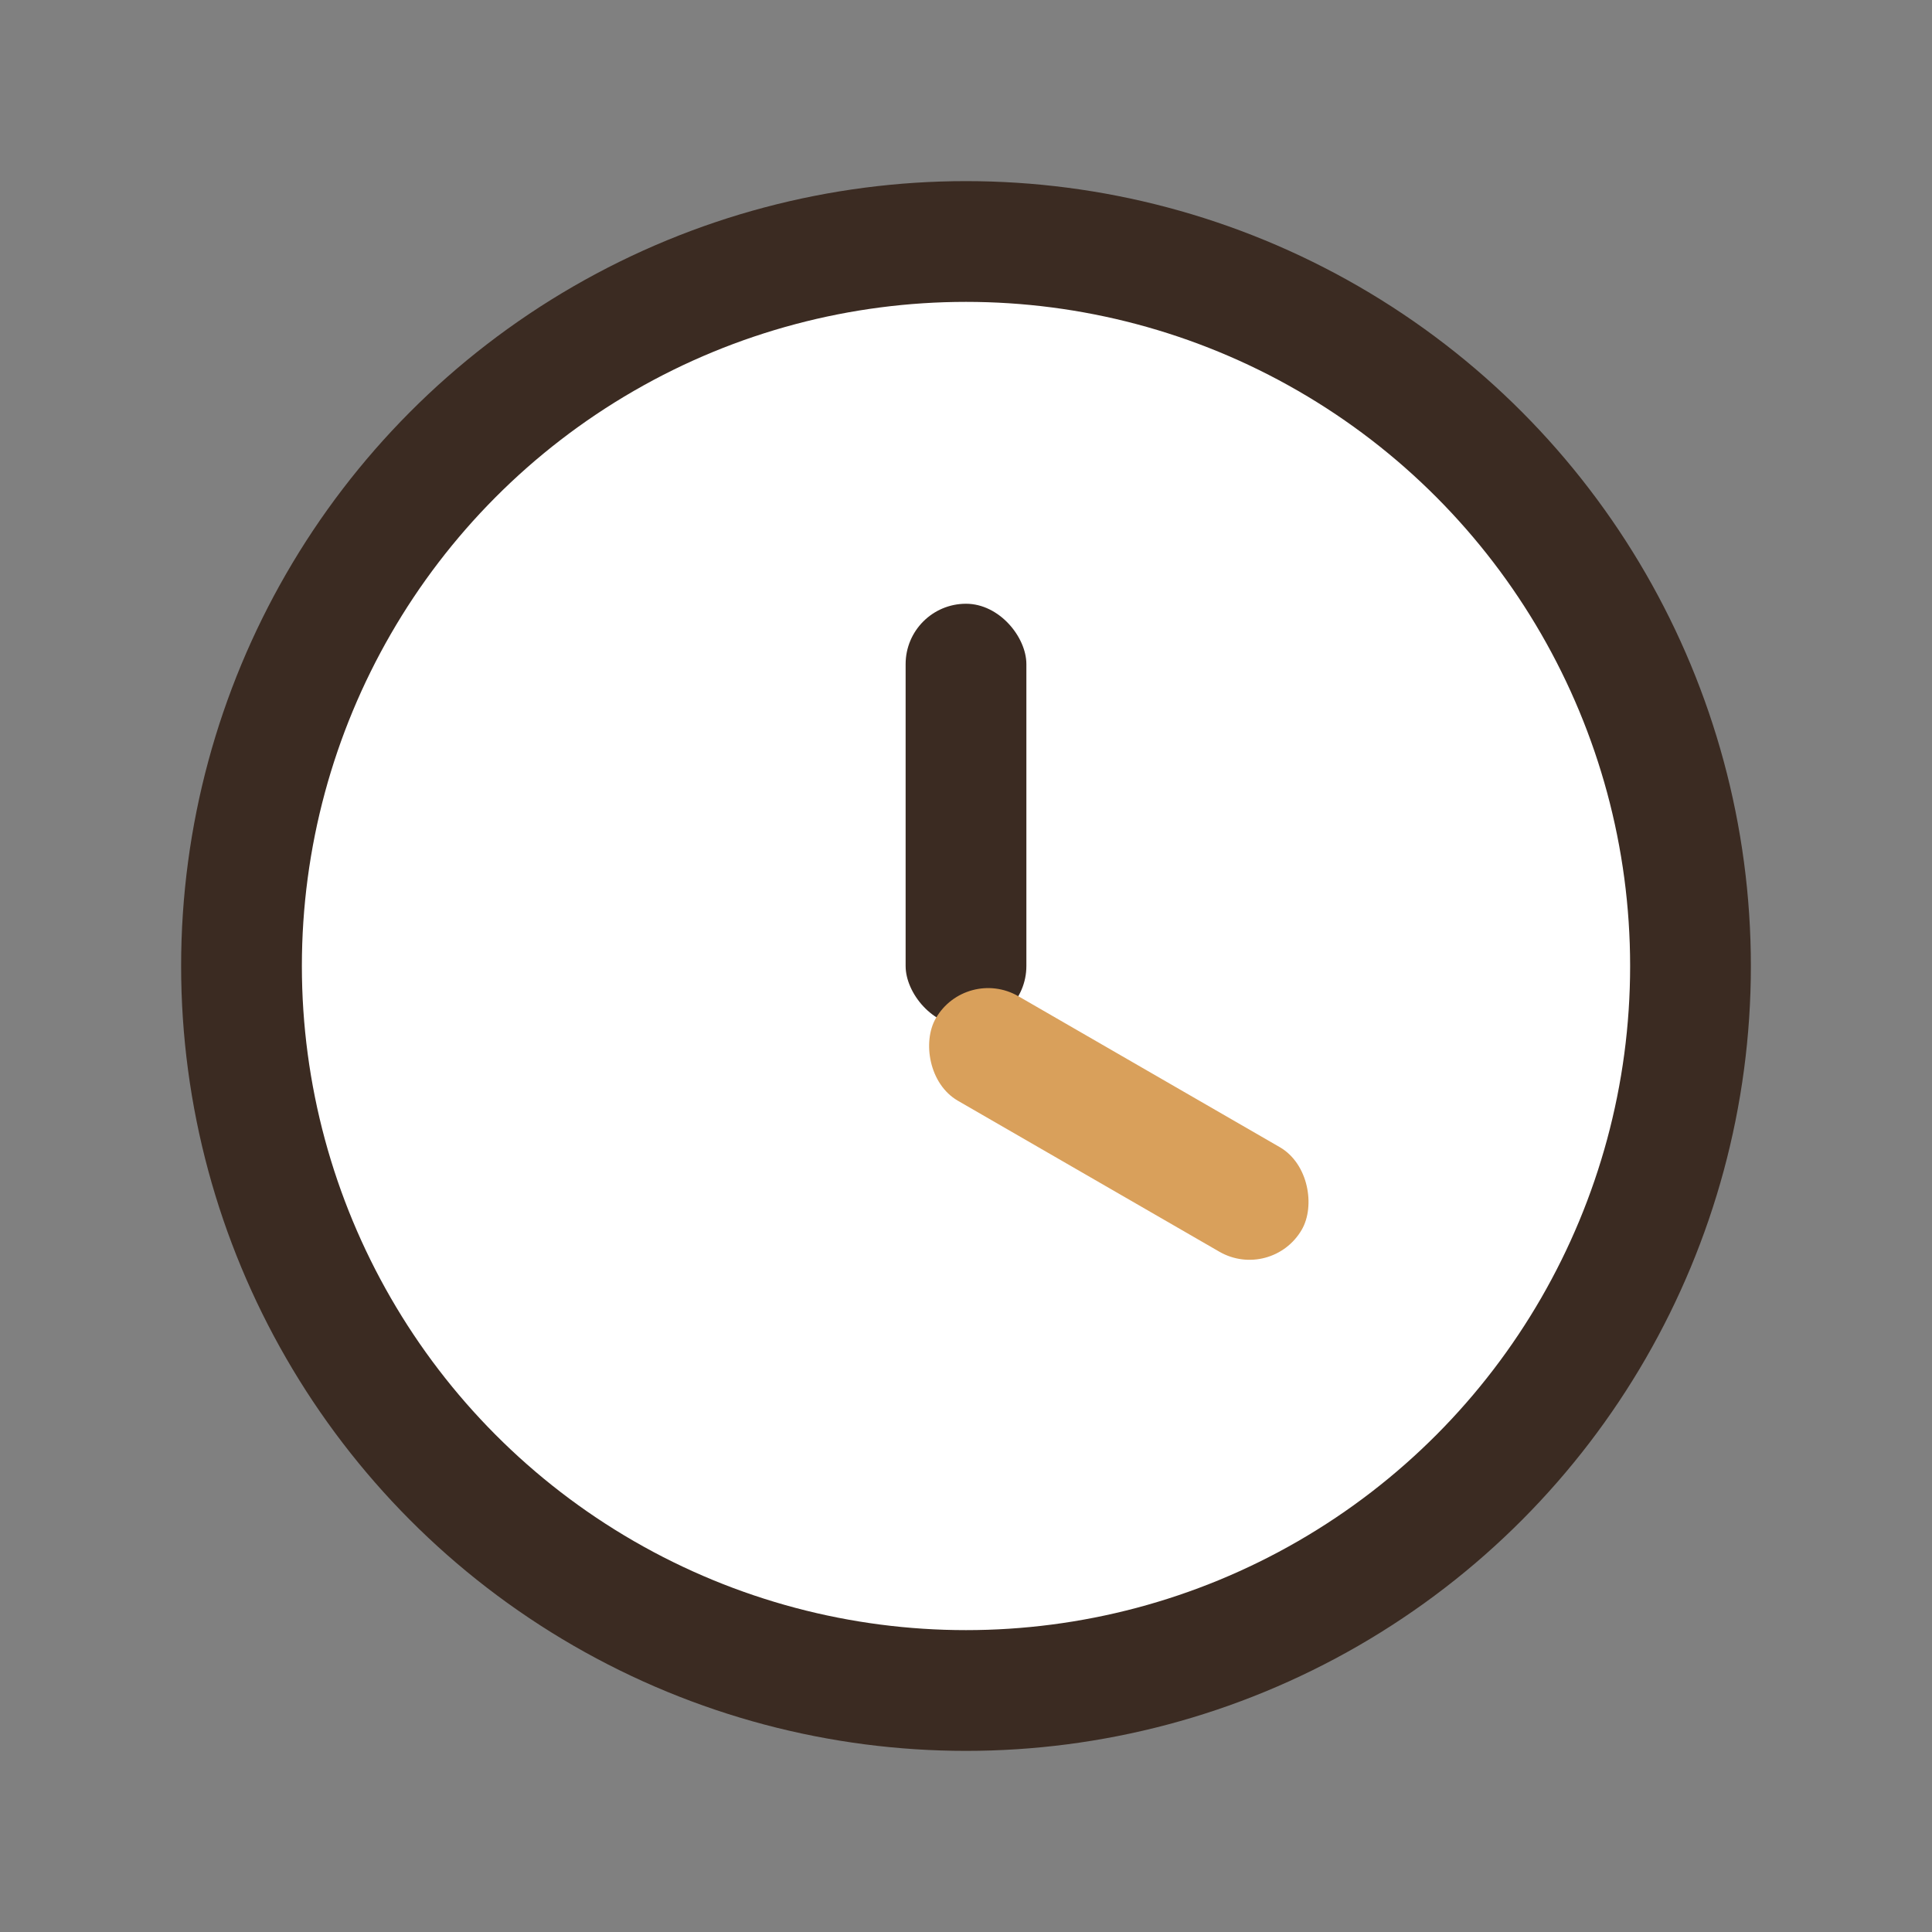 <?xml version="1.0" encoding="UTF-8"?>
<svg xmlns="http://www.w3.org/2000/svg" width="32" height="32" viewBox="0 0 32 32"><rect x="0" y="0" width="32" height="32" fill="#808080" stroke="none"/><circle cx="16" cy="16" r="12" fill="#fff" stroke="#3B2B22" stroke-width="2"/><rect x="15" y="10" width="2" height="7" rx="1" fill="#3B2B22"/><rect x="16" y="16" width="7" height="2" rx="1" transform="rotate(30 16 16)" fill="#D9A05B"/></svg>